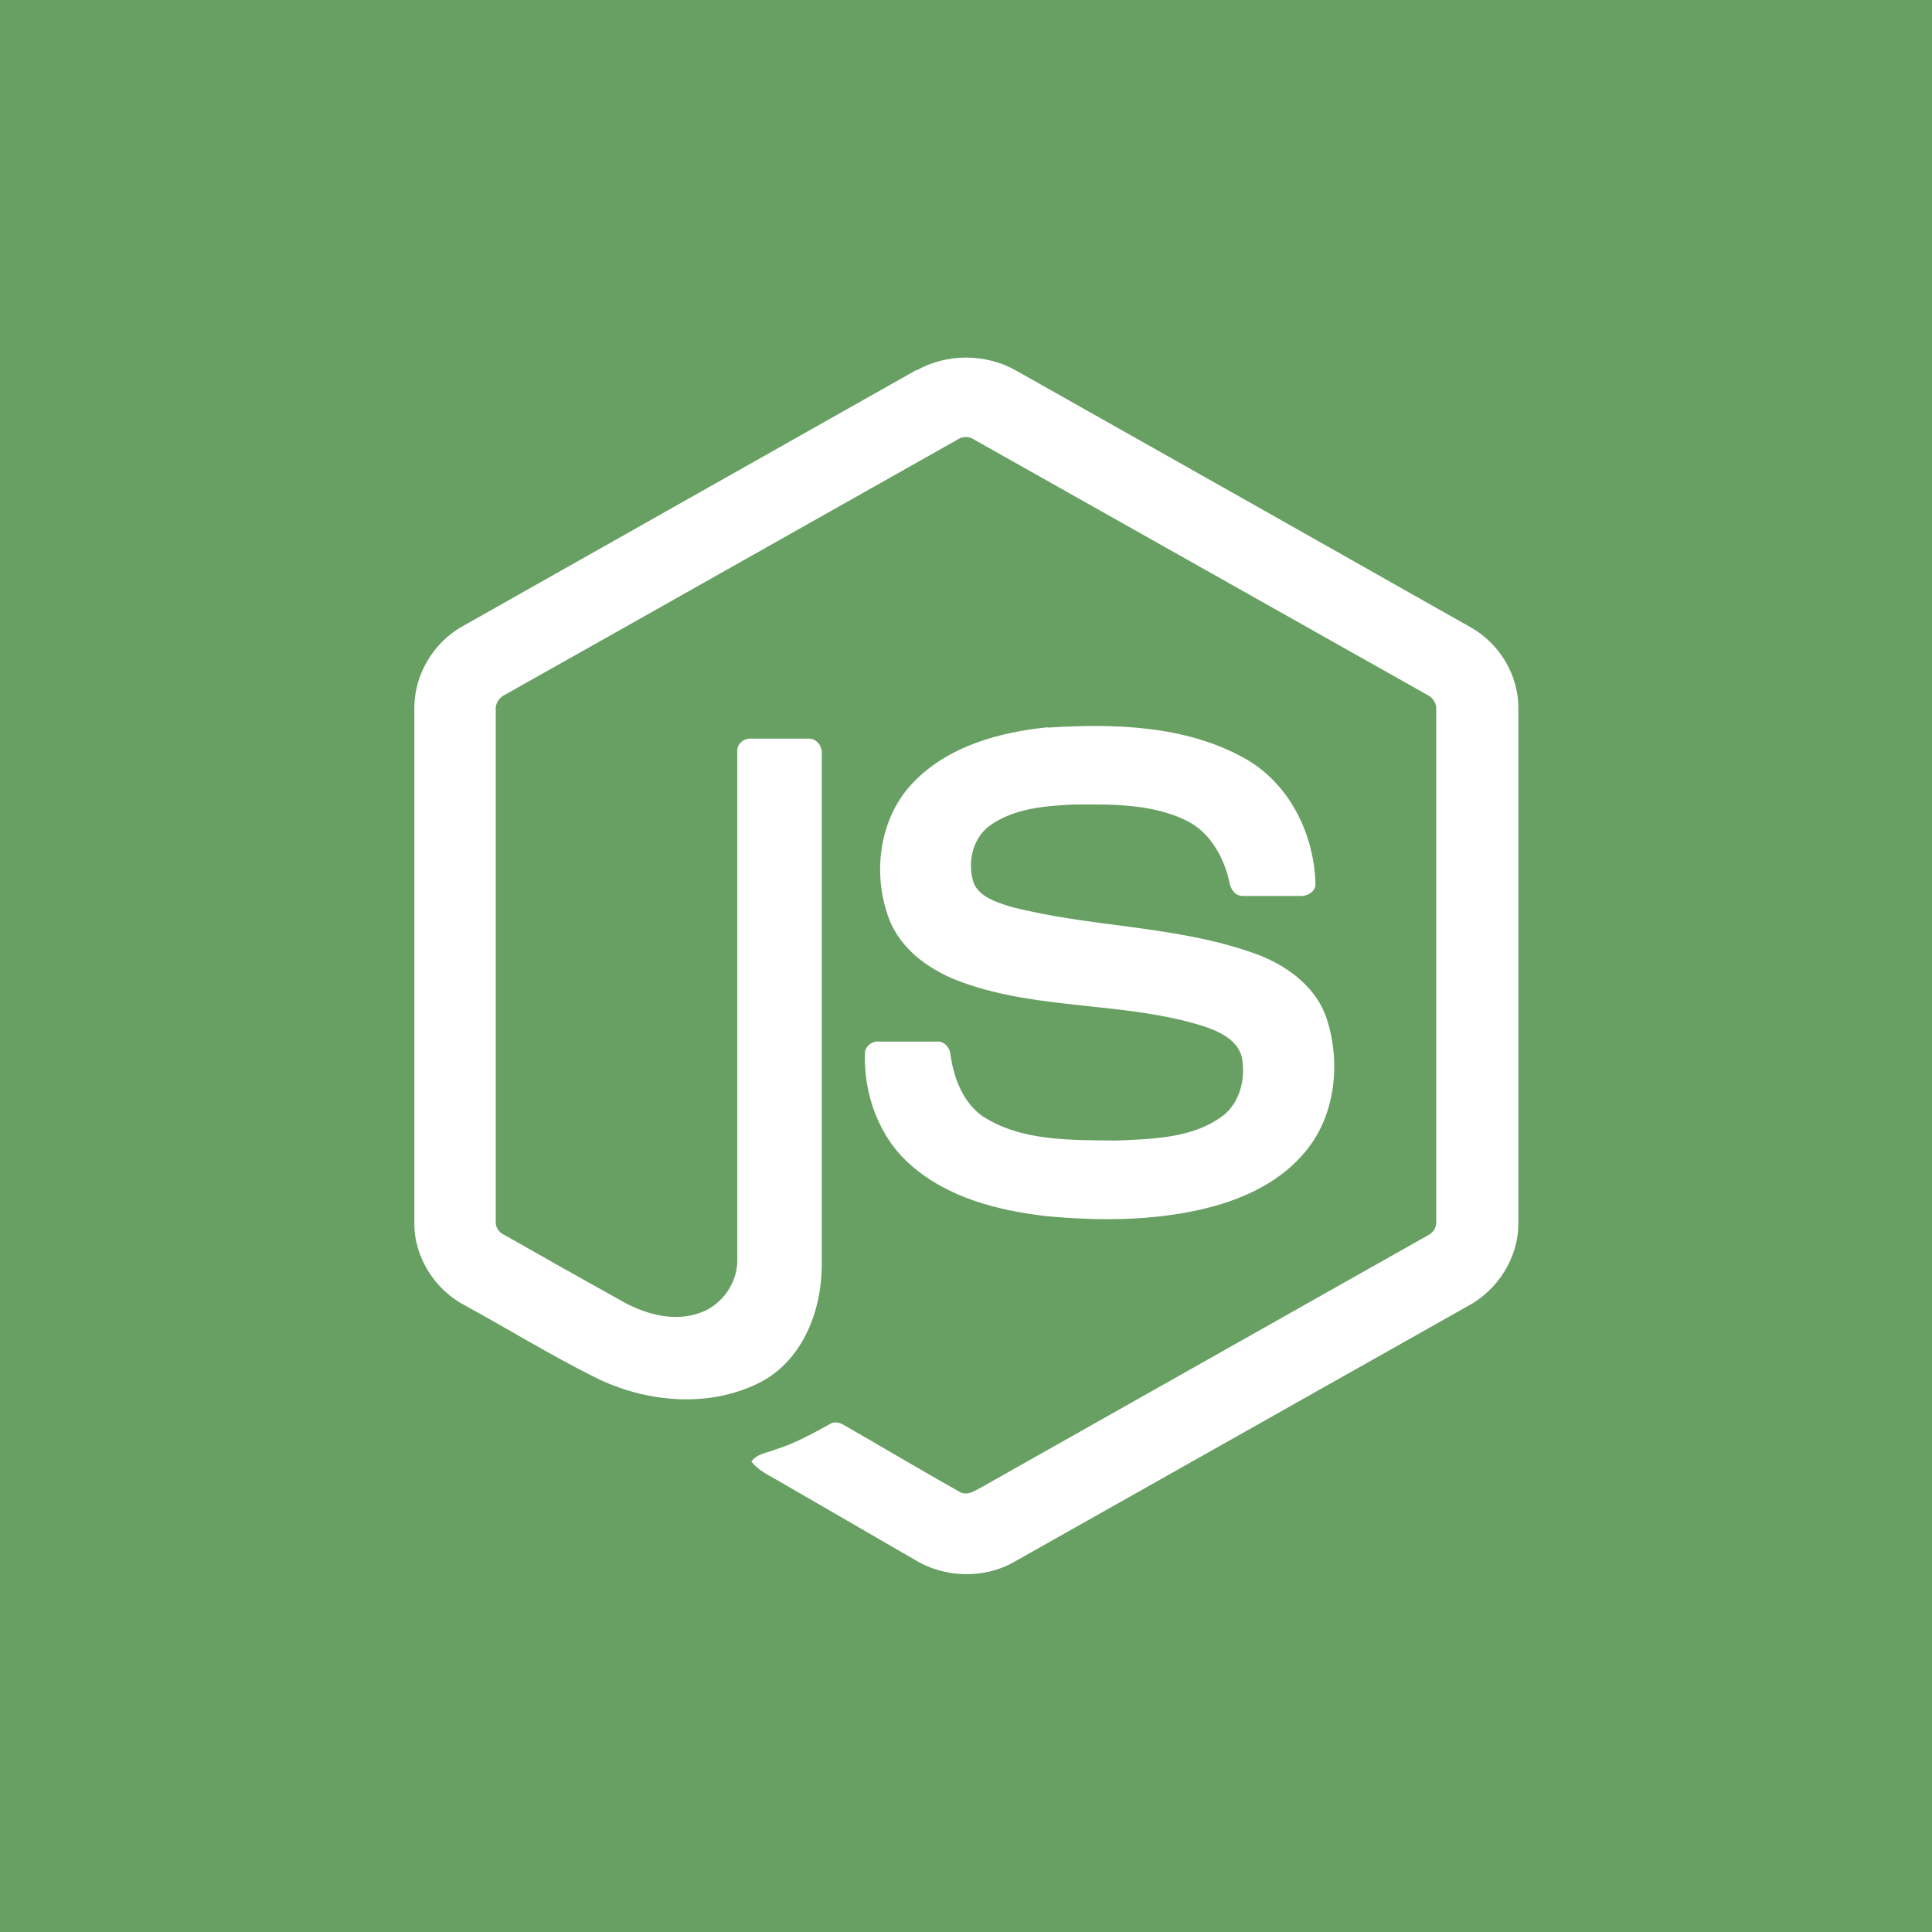 <?xml version="1.0" encoding="UTF-8"?><svg id="Layer_1" xmlns="http://www.w3.org/2000/svg" viewBox="0 0 56 56"><defs><style>.cls-1{fill:#fff;}.cls-2{fill:#68a063;}</style></defs><rect class="cls-2" width="56" height="56"/><g><path class="cls-1" d="M26.56,10.74c.87-.5,2.01-.5,2.89,0,4.4,2.48,8.79,4.96,13.19,7.45,.83,.47,1.38,1.39,1.37,2.34v14.94c0,.99-.6,1.93-1.47,2.39-4.38,2.47-8.76,4.94-13.14,7.41-.89,.51-2.05,.47-2.92-.08-1.31-.76-2.63-1.52-3.94-2.28-.27-.16-.57-.29-.76-.55,.17-.23,.47-.25,.71-.35,.55-.17,1.05-.45,1.56-.73,.13-.09,.28-.05,.4,.02,1.12,.64,2.24,1.31,3.36,1.94,.24,.14,.48-.05,.69-.16,4.3-2.43,8.6-4.85,12.9-7.28,.16-.08,.25-.25,.23-.42,0-4.93,0-9.86,0-14.79,.02-.2-.1-.38-.28-.46-4.37-2.46-8.73-4.92-13.1-7.38-.15-.11-.36-.11-.51,0-4.37,2.46-8.73,4.93-13.09,7.38-.18,.08-.3,.26-.28,.46,0,4.93,0,9.86,0,14.79-.02,.17,.08,.34,.24,.41,1.16,.66,2.33,1.32,3.5,1.97,.66,.35,1.46,.56,2.19,.29,.64-.23,1.09-.88,1.07-1.56,0-4.9,0-9.8,0-14.7-.02-.22,.19-.4,.4-.38,.56,0,1.12,0,1.68,0,.23,0,.39,.23,.37,.45,0,4.93,0,9.86,0,14.8,0,1.31-.54,2.74-1.75,3.39-1.5,.78-3.35,.61-4.83-.13-1.28-.64-2.5-1.39-3.76-2.08-.87-.45-1.48-1.4-1.47-2.39v-14.94c0-.97,.57-1.91,1.42-2.37,4.38-2.47,8.76-4.95,13.14-7.42Z"/><path class="cls-1" d="M30.37,21.09c1.91-.12,3.96-.07,5.67,.87,1.33,.72,2.07,2.23,2.09,3.71-.04,.2-.25,.31-.44,.3-.55,0-1.11,0-1.66,0-.24,0-.37-.21-.4-.42-.16-.71-.55-1.41-1.21-1.75-1.02-.51-2.21-.49-3.32-.48-.81,.04-1.69,.11-2.38,.59-.53,.36-.69,1.09-.5,1.68,.18,.42,.67,.56,1.07,.69,2.3,.6,4.74,.54,7,1.33,.94,.32,1.85,.95,2.17,1.93,.42,1.31,.24,2.88-.7,3.93-.76,.87-1.86,1.34-2.96,1.59-1.46,.33-2.98,.33-4.47,.19-1.4-.16-2.85-.53-3.93-1.48-.92-.8-1.37-2.05-1.33-3.25,.01-.2,.21-.35,.41-.33,.56,0,1.12,0,1.67,0,.22-.02,.39,.18,.4,.39,.1,.67,.36,1.38,.94,1.78,1.13,.73,2.56,.68,3.86,.7,1.08-.05,2.28-.06,3.16-.77,.46-.41,.6-1.08,.48-1.67-.14-.49-.65-.72-1.09-.87-2.27-.72-4.74-.46-6.99-1.27-.91-.32-1.8-.93-2.15-1.87-.49-1.33-.27-2.97,.77-3.99,1.01-1.01,2.46-1.4,3.84-1.54h0Z"/></g></svg>